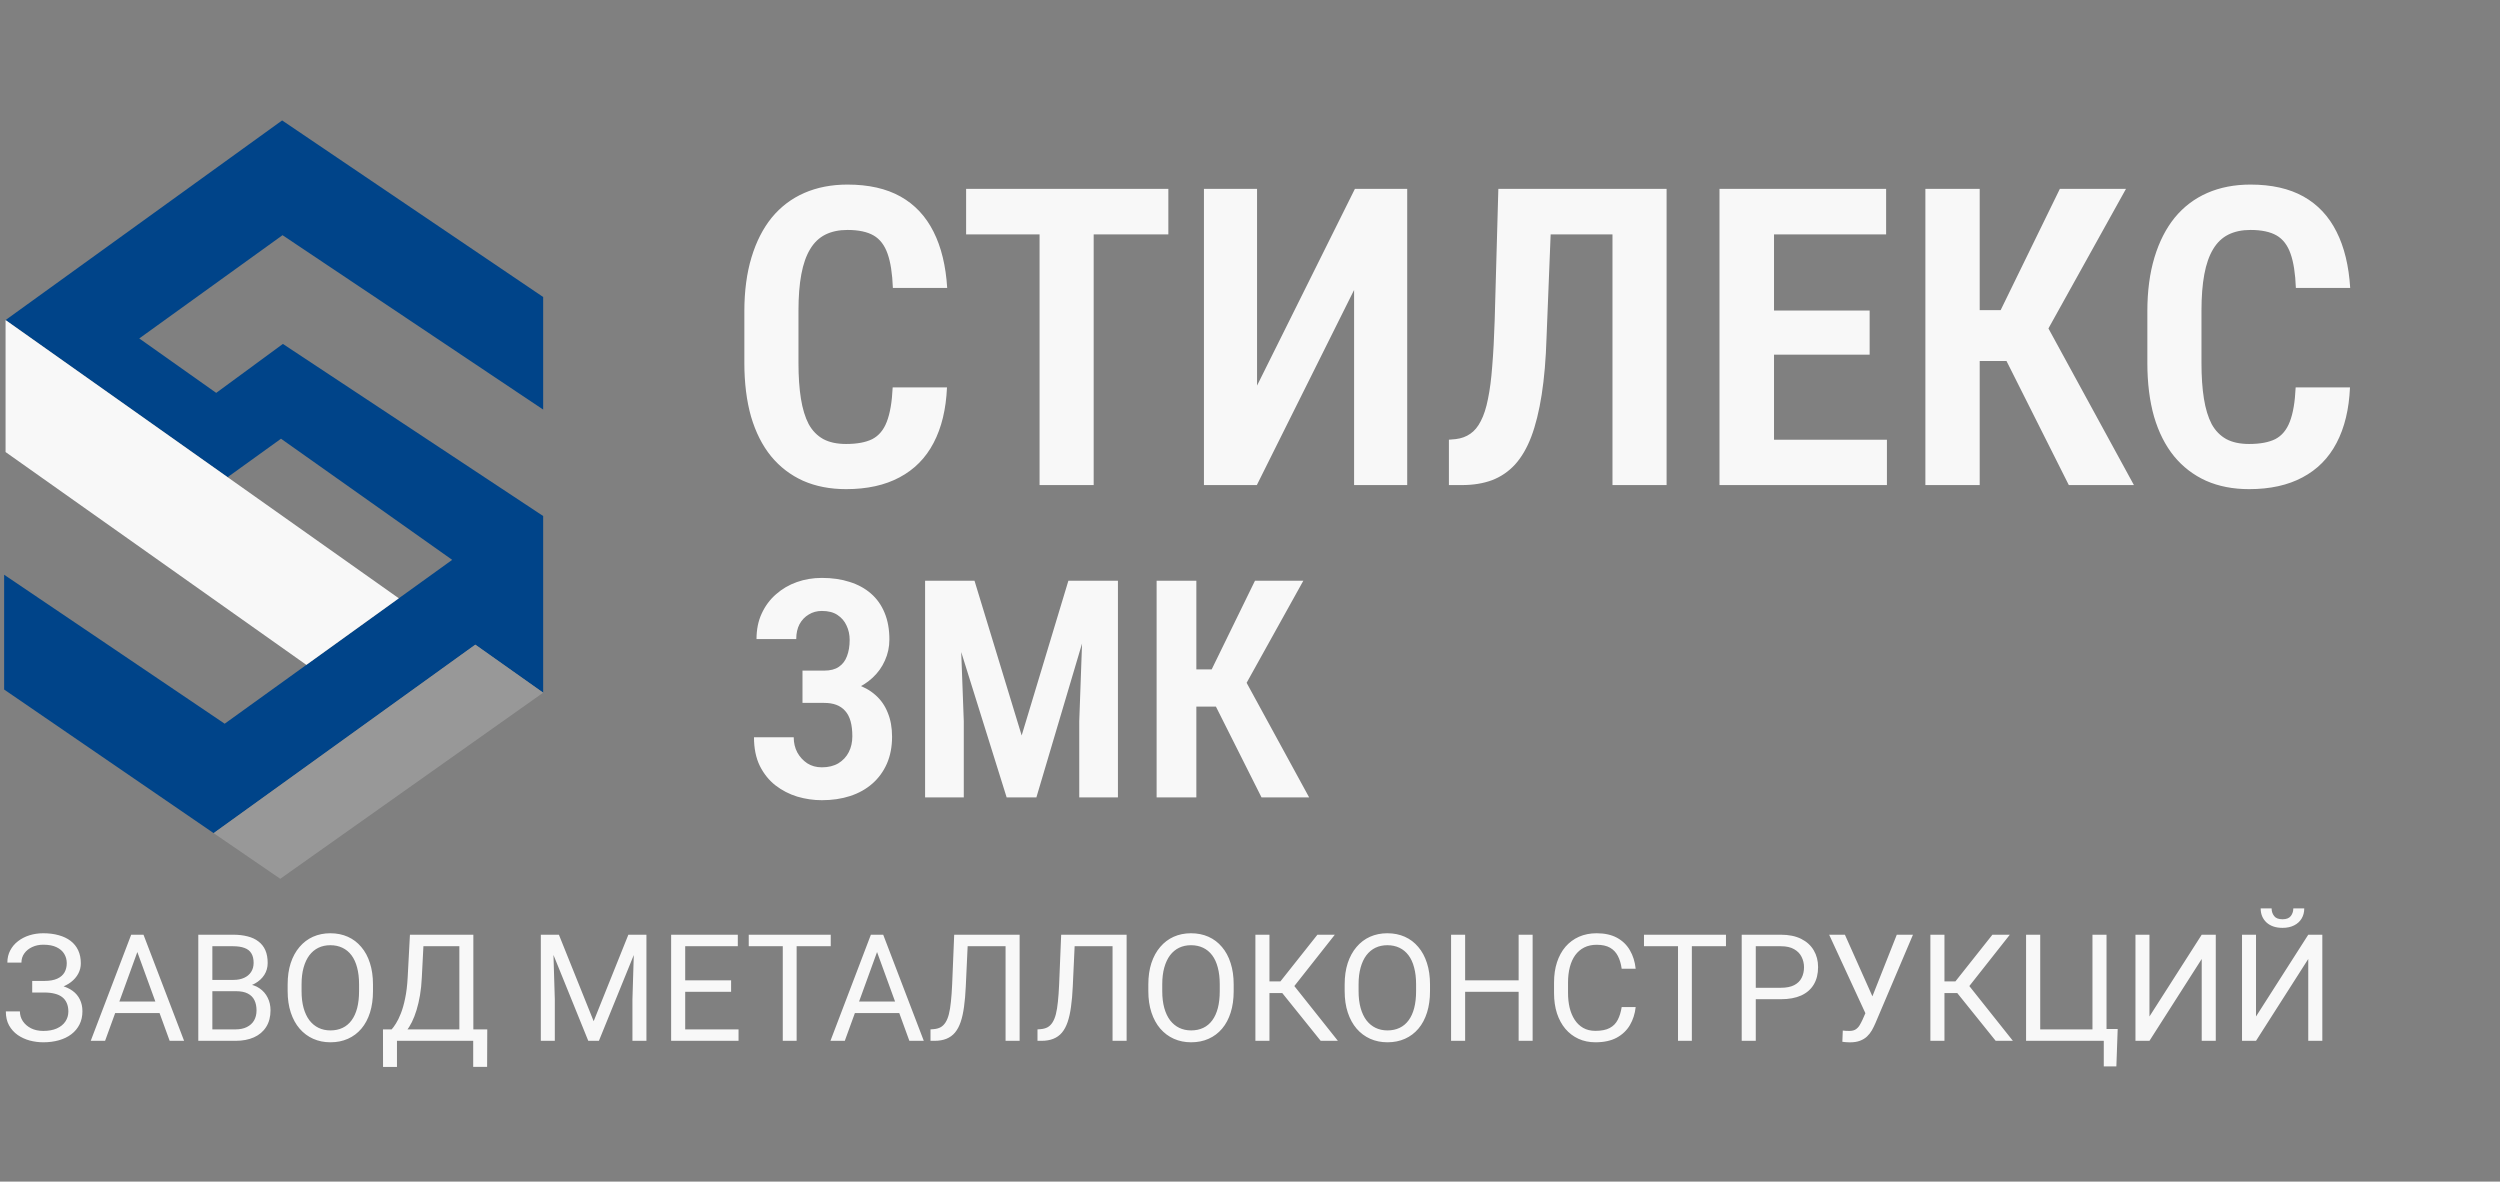 <?xml version="1.0" encoding="UTF-8"?> <svg xmlns="http://www.w3.org/2000/svg" width="201" height="95" viewBox="0 0 201 95" fill="none"><rect x="0" y="0" width="201" height="95" fill="#808080" stroke="none"/><path d="M22.715 18.909L43.67 32.93V23.879L22.683 9.682L0.448 25.733L18.3 38.365L22.593 35.273L36.356 45.012L32.064 48.103L24.631 53.456L18.064 58.186L0.333 46.209V55.438L17.177 66.984L38.215 51.832L43.67 55.692V41.488L22.745 27.652L17.382 31.587L11.197 27.211L22.715 18.909Z" fill="#004489"></path><path d="M38.215 51.832L17.177 66.984L22.532 70.655L43.67 55.692L38.215 51.832Z" fill="#989898"></path><path d="M24.631 53.456L32.064 48.103L18.3 38.365L0.448 25.733V36.345L24.631 53.456Z" fill="#F8F8F8"></path><path d="M71.771 31.148H76.138C76.062 32.904 75.702 34.393 75.058 35.614C74.426 36.825 73.515 37.746 72.327 38.378C71.149 39.011 69.715 39.327 68.025 39.327C66.738 39.327 65.588 39.104 64.573 38.657C63.559 38.199 62.698 37.539 61.989 36.677C61.291 35.816 60.757 34.758 60.386 33.504C60.026 32.239 59.846 30.794 59.846 29.169V25.031C59.846 23.406 60.037 21.961 60.419 20.696C60.8 19.431 61.346 18.362 62.054 17.49C62.774 16.618 63.646 15.958 64.671 15.511C65.697 15.064 66.853 14.84 68.139 14.84C69.841 14.84 71.263 15.162 72.409 15.805C73.554 16.449 74.437 17.392 75.058 18.635C75.68 19.867 76.045 21.372 76.154 23.15H71.787C71.743 21.994 71.602 21.078 71.362 20.402C71.122 19.715 70.746 19.224 70.233 18.929C69.721 18.635 69.023 18.488 68.139 18.488C67.452 18.488 66.858 18.613 66.356 18.864C65.855 19.115 65.446 19.507 65.129 20.042C64.813 20.565 64.579 21.236 64.426 22.054C64.273 22.872 64.197 23.853 64.197 24.998V29.169C64.197 30.271 64.263 31.23 64.393 32.048C64.524 32.866 64.731 33.547 65.015 34.093C65.309 34.627 65.702 35.031 66.193 35.303C66.683 35.565 67.294 35.696 68.025 35.696C68.908 35.696 69.612 35.565 70.135 35.303C70.658 35.031 71.046 34.567 71.296 33.913C71.558 33.248 71.716 32.326 71.771 31.148ZM87.932 15.184V39H83.581V15.184H87.932ZM93.935 15.184V18.848H77.676V15.184H93.935ZM101.067 31.001L108.935 15.184H113.139V39H108.869V23.313L101.05 39H96.797V15.184H101.067V31.001ZM130.723 15.184V18.848H121.137V15.184H130.723ZM133.994 15.184V39H129.643V15.184H133.994ZM120.467 15.184H124.818L124.343 27.108C124.289 28.875 124.158 30.418 123.951 31.737C123.744 33.057 123.466 34.18 123.117 35.107C122.768 36.023 122.331 36.77 121.808 37.348C121.285 37.915 120.668 38.335 119.96 38.607C119.251 38.869 118.444 39 117.539 39H116.492V35.352L117.048 35.303C117.495 35.249 117.882 35.107 118.209 34.878C118.547 34.649 118.831 34.305 119.06 33.847C119.3 33.389 119.491 32.8 119.632 32.081C119.785 31.35 119.9 30.467 119.976 29.431C120.063 28.384 120.129 27.163 120.172 25.767L120.467 15.184ZM151.709 35.352V39H141.371V35.352H151.709ZM142.631 15.184V39H138.247V15.184H142.631ZM150.319 24.965V28.515H141.371V24.965H150.319ZM151.644 15.184V18.848H141.371V15.184H151.644ZM159.168 15.184V39H154.801V15.184H159.168ZM170.929 15.184L163.241 29.022H158.072L157.451 24.933H160.853L165.613 15.184H170.929ZM166.333 39L160.951 28.286L163.863 24.884L171.567 39H166.333ZM184.571 31.148H188.939C188.863 32.904 188.503 34.393 187.859 35.614C187.227 36.825 186.316 37.746 185.128 38.378C183.95 39.011 182.516 39.327 180.826 39.327C179.539 39.327 178.388 39.104 177.374 38.657C176.36 38.199 175.498 37.539 174.79 36.677C174.092 35.816 173.557 34.758 173.187 33.504C172.827 32.239 172.647 30.794 172.647 29.169V25.031C172.647 23.406 172.838 21.961 173.219 20.696C173.601 19.431 174.146 18.362 174.855 17.49C175.575 16.618 176.447 15.958 177.472 15.511C178.497 15.064 179.653 14.84 180.94 14.84C182.641 14.84 184.064 15.162 185.209 15.805C186.354 16.449 187.238 17.392 187.859 18.635C188.481 19.867 188.846 21.372 188.955 23.15H184.588C184.544 21.994 184.402 21.078 184.162 20.402C183.923 19.715 183.546 19.224 183.034 18.929C182.521 18.635 181.823 18.488 180.94 18.488C180.253 18.488 179.659 18.613 179.157 18.864C178.655 19.115 178.247 19.507 177.93 20.042C177.614 20.565 177.38 21.236 177.227 22.054C177.074 22.872 176.998 23.853 176.998 24.998V29.169C176.998 30.271 177.063 31.23 177.194 32.048C177.325 32.866 177.532 33.547 177.816 34.093C178.11 34.627 178.503 35.031 178.994 35.303C179.484 35.565 180.095 35.696 180.826 35.696C181.709 35.696 182.412 35.565 182.936 35.303C183.459 35.031 183.846 34.567 184.097 33.913C184.359 33.248 184.517 32.326 184.571 31.148Z" fill="#F8F8F8"></path><path d="M66.698 55.771H64.52V53.917H66.267C66.754 53.917 67.144 53.817 67.439 53.617C67.743 53.41 67.962 53.123 68.097 52.756C68.241 52.381 68.313 51.947 68.313 51.452C68.313 51.03 68.229 50.643 68.061 50.292C67.902 49.941 67.659 49.658 67.332 49.443C67.013 49.227 66.594 49.12 66.076 49.12C65.685 49.12 65.334 49.215 65.023 49.407C64.712 49.59 64.465 49.849 64.281 50.184C64.106 50.519 64.018 50.918 64.018 51.38H60.824C60.824 50.607 60.964 49.921 61.243 49.323C61.522 48.717 61.905 48.202 62.391 47.78C62.878 47.349 63.436 47.022 64.066 46.799C64.696 46.575 65.366 46.464 66.076 46.464C66.905 46.464 67.651 46.571 68.313 46.787C68.975 46.994 69.545 47.305 70.023 47.72C70.502 48.135 70.869 48.653 71.124 49.275C71.379 49.889 71.507 50.603 71.507 51.416C71.507 52.014 71.387 52.577 71.148 53.103C70.917 53.63 70.586 54.092 70.155 54.491C69.732 54.89 69.226 55.205 68.636 55.436C68.046 55.659 67.4 55.771 66.698 55.771ZM64.52 54.706H66.698C67.487 54.706 68.189 54.806 68.803 55.005C69.425 55.205 69.952 55.496 70.382 55.879C70.821 56.261 71.152 56.736 71.375 57.302C71.606 57.86 71.722 58.502 71.722 59.228C71.722 60.042 71.583 60.767 71.303 61.405C71.024 62.035 70.633 62.57 70.131 63.008C69.629 63.447 69.034 63.778 68.349 64.001C67.663 64.225 66.905 64.336 66.076 64.336C65.414 64.336 64.756 64.241 64.102 64.049C63.456 63.85 62.87 63.547 62.343 63.14C61.825 62.733 61.406 62.211 61.087 61.573C60.776 60.935 60.621 60.169 60.621 59.276H63.815C63.815 59.723 63.91 60.129 64.102 60.496C64.301 60.855 64.568 61.146 64.903 61.37C65.238 61.585 65.629 61.693 66.076 61.693C66.594 61.693 67.037 61.585 67.404 61.37C67.77 61.146 68.05 60.847 68.241 60.472C68.432 60.097 68.528 59.675 68.528 59.204C68.528 58.726 68.48 58.319 68.385 57.984C68.289 57.641 68.141 57.362 67.942 57.147C67.751 56.931 67.515 56.772 67.236 56.668C66.957 56.564 66.634 56.513 66.267 56.513H64.52V54.706ZM75.49 46.691H78.35L82.142 59.132L85.898 46.691H88.494L83.326 64.109H80.934L75.49 46.691ZM74.378 46.691H77.07L77.488 57.984V64.109H74.378V46.691ZM87.178 46.691H89.882V64.109H86.772V57.984L87.178 46.691ZM96.186 46.691V64.109H92.992V46.691H96.186ZM104.788 46.691L99.165 56.812H95.385L94.93 53.821H97.418L100.9 46.691H104.788ZM101.426 64.109L97.49 56.273L99.62 53.785L105.254 64.109H101.426Z" fill="#F8F8F8"></path><path d="M3.604 79.587H2.59V78.866H3.562C3.992 78.866 4.34 78.805 4.605 78.684C4.871 78.563 5.064 78.395 5.186 78.18C5.307 77.966 5.367 77.718 5.367 77.436C5.367 77.167 5.301 76.921 5.168 76.698C5.035 76.472 4.83 76.292 4.553 76.159C4.275 76.022 3.918 75.954 3.48 75.954C3.152 75.954 2.855 76.016 2.59 76.141C2.324 76.263 2.113 76.433 1.957 76.651C1.801 76.866 1.723 77.114 1.723 77.395H0.592C0.592 77.032 0.668 76.706 0.82 76.417C0.973 76.124 1.182 75.876 1.447 75.673C1.713 75.466 2.02 75.308 2.367 75.198C2.719 75.089 3.09 75.034 3.48 75.034C3.938 75.034 4.352 75.087 4.723 75.192C5.094 75.294 5.412 75.446 5.678 75.649C5.943 75.852 6.146 76.104 6.287 76.405C6.428 76.706 6.498 77.055 6.498 77.454C6.498 77.747 6.43 78.022 6.293 78.28C6.156 78.538 5.961 78.764 5.707 78.96C5.453 79.155 5.148 79.309 4.793 79.423C4.438 79.532 4.041 79.587 3.604 79.587ZM2.59 79.089H3.604C4.084 79.089 4.512 79.138 4.887 79.235C5.262 79.333 5.578 79.475 5.836 79.663C6.094 79.85 6.289 80.083 6.422 80.36C6.559 80.634 6.627 80.948 6.627 81.304C6.627 81.702 6.549 82.055 6.393 82.364C6.24 82.673 6.023 82.934 5.742 83.149C5.461 83.364 5.127 83.526 4.74 83.636C4.357 83.745 3.938 83.8 3.48 83.8C3.113 83.8 2.75 83.753 2.391 83.659C2.035 83.561 1.713 83.413 1.424 83.214C1.135 83.011 0.902 82.753 0.727 82.44C0.555 82.128 0.469 81.753 0.469 81.315H1.6C1.6 81.6 1.678 81.862 1.834 82.1C1.994 82.339 2.215 82.53 2.496 82.675C2.777 82.815 3.105 82.886 3.48 82.886C3.91 82.886 4.273 82.819 4.57 82.686C4.871 82.55 5.1 82.364 5.256 82.13C5.416 81.891 5.496 81.624 5.496 81.327C5.496 81.065 5.453 80.839 5.367 80.647C5.285 80.452 5.162 80.292 4.998 80.167C4.838 80.042 4.637 79.95 4.395 79.891C4.156 79.829 3.879 79.798 3.562 79.798H2.59V79.089ZM11.273 75.907L8.449 83.683H7.295L10.547 75.151H11.291L11.273 75.907ZM13.641 83.683L10.81 75.907L10.793 75.151H11.537L14.801 83.683H13.641ZM13.494 80.524V81.45H8.701V80.524H13.494ZM18.984 79.692H16.822L16.811 78.784H18.773C19.098 78.784 19.381 78.729 19.623 78.62C19.865 78.511 20.053 78.354 20.186 78.151C20.322 77.944 20.391 77.698 20.391 77.413C20.391 77.1 20.33 76.847 20.209 76.651C20.092 76.452 19.91 76.308 19.664 76.218C19.422 76.124 19.113 76.077 18.738 76.077H17.074V83.683H15.943V75.151H18.738C19.176 75.151 19.566 75.196 19.91 75.286C20.254 75.372 20.545 75.509 20.783 75.696C21.025 75.88 21.209 76.114 21.334 76.399C21.459 76.684 21.521 77.026 21.521 77.425C21.521 77.776 21.432 78.095 21.252 78.38C21.072 78.661 20.822 78.891 20.502 79.071C20.186 79.251 19.814 79.366 19.389 79.417L18.984 79.692ZM18.932 83.683H16.377L17.016 82.763H18.932C19.291 82.763 19.596 82.7 19.846 82.575C20.1 82.45 20.293 82.274 20.426 82.048C20.559 81.817 20.625 81.546 20.625 81.233C20.625 80.917 20.568 80.643 20.455 80.413C20.342 80.183 20.164 80.005 19.922 79.88C19.68 79.755 19.367 79.692 18.984 79.692H17.373L17.385 78.784H19.588L19.828 79.112C20.238 79.147 20.586 79.264 20.871 79.464C21.156 79.659 21.373 79.909 21.521 80.214C21.674 80.518 21.75 80.854 21.75 81.222C21.75 81.753 21.633 82.202 21.398 82.569C21.168 82.933 20.842 83.21 20.42 83.401C19.998 83.589 19.502 83.683 18.932 83.683ZM29.988 79.147V79.686C29.988 80.327 29.908 80.901 29.748 81.409C29.588 81.917 29.357 82.349 29.057 82.704C28.756 83.059 28.395 83.331 27.973 83.518C27.555 83.706 27.086 83.8 26.566 83.8C26.062 83.8 25.6 83.706 25.178 83.518C24.76 83.331 24.396 83.059 24.088 82.704C23.783 82.349 23.547 81.917 23.379 81.409C23.211 80.901 23.127 80.327 23.127 79.686V79.147C23.127 78.507 23.209 77.934 23.373 77.43C23.541 76.923 23.777 76.491 24.082 76.136C24.387 75.776 24.748 75.503 25.166 75.315C25.588 75.128 26.051 75.034 26.555 75.034C27.074 75.034 27.543 75.128 27.961 75.315C28.383 75.503 28.744 75.776 29.045 76.136C29.35 76.491 29.582 76.923 29.742 77.43C29.906 77.934 29.988 78.507 29.988 79.147ZM28.869 79.686V79.136C28.869 78.628 28.816 78.179 28.711 77.788C28.609 77.397 28.459 77.069 28.26 76.804C28.061 76.538 27.816 76.337 27.527 76.2C27.242 76.063 26.918 75.995 26.555 75.995C26.203 75.995 25.885 76.063 25.6 76.2C25.318 76.337 25.076 76.538 24.873 76.804C24.674 77.069 24.52 77.397 24.41 77.788C24.301 78.179 24.246 78.628 24.246 79.136V79.686C24.246 80.198 24.301 80.651 24.41 81.046C24.52 81.436 24.676 81.766 24.879 82.036C25.086 82.302 25.33 82.503 25.611 82.639C25.896 82.776 26.215 82.845 26.566 82.845C26.934 82.845 27.26 82.776 27.545 82.639C27.83 82.503 28.07 82.302 28.266 82.036C28.465 81.766 28.615 81.436 28.717 81.046C28.818 80.651 28.869 80.198 28.869 79.686ZM38.191 82.763V83.683H31.734V82.763H38.191ZM31.916 82.763V85.78H30.797L30.791 82.763H31.916ZM39.176 82.763L39.164 85.774H38.045V82.763H39.176ZM37.084 75.151V76.077H33.346V75.151H37.084ZM38.057 75.151V83.683H36.932V75.151H38.057ZM32.959 75.151H34.09L33.914 78.585C33.891 79.1 33.842 79.577 33.768 80.014C33.693 80.448 33.602 80.845 33.492 81.204C33.383 81.563 33.258 81.886 33.117 82.171C32.977 82.452 32.826 82.696 32.666 82.903C32.506 83.106 32.338 83.274 32.162 83.407C31.99 83.536 31.816 83.628 31.641 83.683H31.125V82.763H31.488C31.59 82.653 31.705 82.495 31.834 82.288C31.967 82.081 32.098 81.813 32.227 81.485C32.359 81.153 32.475 80.749 32.572 80.272C32.674 79.796 32.742 79.233 32.777 78.585L32.959 75.151ZM43.84 75.151H44.935L47.73 82.106L50.52 75.151H51.621L48.152 83.683H47.297L43.84 75.151ZM43.482 75.151H44.449L44.607 80.354V83.683H43.482V75.151ZM51.006 75.151H51.973V83.683H50.848V80.354L51.006 75.151ZM59.379 82.763V83.683H54.861V82.763H59.379ZM55.09 75.151V83.683H53.959V75.151H55.09ZM58.781 78.819V79.739H54.861V78.819H58.781ZM59.32 75.151V76.077H54.861V75.151H59.32ZM64.049 75.151V83.683H62.935V75.151H64.049ZM66.791 75.151V76.077H60.199V75.151H66.791ZM70.746 75.907L67.922 83.683H66.768L70.019 75.151H70.764L70.746 75.907ZM73.113 83.683L70.283 75.907L70.266 75.151H71.01L74.273 83.683H73.113ZM72.967 80.524V81.45H68.174V80.524H72.967ZM81.006 75.151V76.077H77.103V75.151H81.006ZM81.978 75.151V83.683H80.848V75.151H81.978ZM76.717 75.151H77.842L77.648 79.329C77.621 79.93 77.574 80.468 77.508 80.94C77.445 81.409 77.356 81.817 77.238 82.165C77.121 82.509 76.969 82.794 76.781 83.02C76.594 83.243 76.363 83.409 76.09 83.518C75.82 83.628 75.496 83.683 75.117 83.683H74.812V82.763L75.047 82.745C75.266 82.729 75.453 82.68 75.609 82.599C75.769 82.513 75.904 82.384 76.014 82.212C76.127 82.04 76.219 81.817 76.289 81.544C76.359 81.27 76.414 80.936 76.453 80.542C76.496 80.143 76.529 79.679 76.553 79.147L76.717 75.151ZM89.607 75.151V76.077H85.705V75.151H89.607ZM90.58 75.151V83.683H89.449V75.151H90.58ZM85.318 75.151H86.443L86.25 79.329C86.223 79.93 86.176 80.468 86.109 80.94C86.047 81.409 85.957 81.817 85.84 82.165C85.723 82.509 85.57 82.794 85.383 83.02C85.195 83.243 84.965 83.409 84.691 83.518C84.422 83.628 84.098 83.683 83.719 83.683H83.414V82.763L83.648 82.745C83.867 82.729 84.055 82.68 84.211 82.599C84.371 82.513 84.506 82.384 84.615 82.212C84.728 82.04 84.82 81.817 84.891 81.544C84.961 81.27 85.016 80.936 85.055 80.542C85.098 80.143 85.131 79.679 85.154 79.147L85.318 75.151ZM99.188 79.147V79.686C99.188 80.327 99.107 80.901 98.947 81.409C98.787 81.917 98.557 82.349 98.256 82.704C97.955 83.059 97.594 83.331 97.172 83.518C96.754 83.706 96.285 83.8 95.766 83.8C95.262 83.8 94.799 83.706 94.377 83.518C93.959 83.331 93.596 83.059 93.287 82.704C92.982 82.349 92.746 81.917 92.578 81.409C92.41 80.901 92.326 80.327 92.326 79.686V79.147C92.326 78.507 92.408 77.934 92.572 77.43C92.74 76.923 92.977 76.491 93.281 76.136C93.586 75.776 93.947 75.503 94.365 75.315C94.787 75.128 95.25 75.034 95.754 75.034C96.273 75.034 96.742 75.128 97.16 75.315C97.582 75.503 97.943 75.776 98.244 76.136C98.549 76.491 98.781 76.923 98.941 77.43C99.106 77.934 99.188 78.507 99.188 79.147ZM98.068 79.686V79.136C98.068 78.628 98.016 78.179 97.91 77.788C97.809 77.397 97.658 77.069 97.459 76.804C97.26 76.538 97.016 76.337 96.727 76.2C96.441 76.063 96.117 75.995 95.754 75.995C95.402 75.995 95.084 76.063 94.799 76.2C94.518 76.337 94.275 76.538 94.072 76.804C93.873 77.069 93.719 77.397 93.609 77.788C93.5 78.179 93.445 78.628 93.445 79.136V79.686C93.445 80.198 93.5 80.651 93.609 81.046C93.719 81.436 93.875 81.766 94.078 82.036C94.285 82.302 94.529 82.503 94.811 82.639C95.096 82.776 95.414 82.845 95.766 82.845C96.133 82.845 96.459 82.776 96.744 82.639C97.029 82.503 97.269 82.302 97.465 82.036C97.664 81.766 97.814 81.436 97.916 81.046C98.018 80.651 98.068 80.198 98.068 79.686ZM102.064 75.151V83.683H100.934V75.151H102.064ZM107.32 75.151L103.617 79.845H101.613L101.438 78.907H102.943L105.92 75.151H107.32ZM106.184 83.683L102.979 79.698L103.611 78.708L107.566 83.683H106.184ZM114.973 79.147V79.686C114.973 80.327 114.893 80.901 114.732 81.409C114.572 81.917 114.342 82.349 114.041 82.704C113.74 83.059 113.379 83.331 112.957 83.518C112.539 83.706 112.07 83.8 111.551 83.8C111.047 83.8 110.584 83.706 110.162 83.518C109.744 83.331 109.381 83.059 109.072 82.704C108.768 82.349 108.531 81.917 108.363 81.409C108.195 80.901 108.111 80.327 108.111 79.686V79.147C108.111 78.507 108.193 77.934 108.357 77.43C108.525 76.923 108.762 76.491 109.066 76.136C109.371 75.776 109.732 75.503 110.15 75.315C110.572 75.128 111.035 75.034 111.539 75.034C112.059 75.034 112.527 75.128 112.945 75.315C113.367 75.503 113.729 75.776 114.029 76.136C114.334 76.491 114.566 76.923 114.727 77.43C114.891 77.934 114.973 78.507 114.973 79.147ZM113.854 79.686V79.136C113.854 78.628 113.801 78.179 113.695 77.788C113.594 77.397 113.443 77.069 113.244 76.804C113.045 76.538 112.801 76.337 112.512 76.2C112.227 76.063 111.902 75.995 111.539 75.995C111.188 75.995 110.869 76.063 110.584 76.2C110.303 76.337 110.061 76.538 109.857 76.804C109.658 77.069 109.504 77.397 109.395 77.788C109.285 78.179 109.23 78.628 109.23 79.136V79.686C109.23 80.198 109.285 80.651 109.395 81.046C109.504 81.436 109.66 81.766 109.863 82.036C110.07 82.302 110.314 82.503 110.596 82.639C110.881 82.776 111.199 82.845 111.551 82.845C111.918 82.845 112.244 82.776 112.529 82.639C112.814 82.503 113.055 82.302 113.25 82.036C113.449 81.766 113.6 81.436 113.701 81.046C113.803 80.651 113.854 80.198 113.854 79.686ZM122.238 78.819V79.739H117.621V78.819H122.238ZM117.797 75.151V83.683H116.666V75.151H117.797ZM123.223 75.151V83.683H122.098V75.151H123.223ZM130.383 80.97H131.508C131.449 81.509 131.295 81.991 131.045 82.417C130.795 82.843 130.441 83.18 129.984 83.43C129.527 83.677 128.957 83.8 128.273 83.8C127.773 83.8 127.318 83.706 126.908 83.518C126.502 83.331 126.152 83.065 125.859 82.722C125.566 82.374 125.34 81.958 125.18 81.474C125.023 80.985 124.945 80.442 124.945 79.845V78.995C124.945 78.397 125.023 77.856 125.18 77.372C125.34 76.884 125.568 76.466 125.865 76.118C126.166 75.77 126.527 75.503 126.949 75.315C127.371 75.128 127.846 75.034 128.373 75.034C129.018 75.034 129.562 75.155 130.008 75.397C130.453 75.639 130.799 75.975 131.045 76.405C131.295 76.831 131.449 77.325 131.508 77.888H130.383C130.328 77.489 130.227 77.147 130.078 76.862C129.93 76.573 129.719 76.35 129.445 76.194C129.172 76.038 128.814 75.96 128.373 75.96C127.994 75.96 127.66 76.032 127.371 76.177C127.086 76.321 126.846 76.526 126.65 76.792C126.459 77.058 126.314 77.376 126.217 77.747C126.119 78.118 126.07 78.53 126.07 78.983V79.845C126.07 80.263 126.113 80.655 126.199 81.022C126.289 81.389 126.424 81.712 126.604 81.989C126.783 82.266 127.012 82.485 127.289 82.645C127.566 82.802 127.895 82.88 128.273 82.88C128.754 82.88 129.137 82.804 129.422 82.651C129.707 82.499 129.922 82.28 130.066 81.995C130.215 81.71 130.32 81.368 130.383 80.97ZM136.025 75.151V83.683H134.912V75.151H136.025ZM138.768 75.151V76.077H132.176V75.151H138.768ZM143.18 80.337H140.9V79.417H143.18C143.621 79.417 143.979 79.347 144.252 79.206C144.525 79.065 144.725 78.87 144.85 78.62C144.979 78.37 145.043 78.085 145.043 77.764C145.043 77.472 144.979 77.196 144.85 76.938C144.725 76.68 144.525 76.474 144.252 76.317C143.979 76.157 143.621 76.077 143.18 76.077H141.164V83.683H140.033V75.151H143.18C143.824 75.151 144.369 75.263 144.814 75.485C145.26 75.708 145.598 76.016 145.828 76.411C146.059 76.802 146.174 77.249 146.174 77.753C146.174 78.3 146.059 78.766 145.828 79.153C145.598 79.54 145.26 79.835 144.814 80.038C144.369 80.237 143.824 80.337 143.18 80.337ZM150.246 80.852L152.502 75.151H153.803L150.785 82.259C150.699 82.458 150.604 82.651 150.498 82.839C150.393 83.022 150.264 83.186 150.111 83.331C149.959 83.475 149.77 83.591 149.543 83.677C149.32 83.763 149.043 83.805 148.711 83.805C148.617 83.805 148.506 83.8 148.377 83.788C148.248 83.78 148.164 83.77 148.125 83.759L148.16 82.856C148.203 82.864 148.287 82.872 148.412 82.88C148.537 82.884 148.629 82.886 148.688 82.886C148.91 82.886 149.086 82.841 149.215 82.751C149.344 82.661 149.447 82.548 149.525 82.411C149.607 82.27 149.682 82.128 149.748 81.983L150.246 80.852ZM148.33 75.151L150.703 80.466L150.984 81.514L150.035 81.585L147.064 75.151H148.33ZM156.334 75.151V83.683H155.203V75.151H156.334ZM161.59 75.151L157.887 79.845H155.883L155.707 78.907H157.213L160.189 75.151H161.59ZM160.453 83.683L157.248 79.698L157.881 78.708L161.836 83.683H160.453ZM170.262 82.733L170.156 85.739H169.143V83.683H168.305V82.733H170.262ZM162.896 83.683V75.151H164.033V82.763H168.234V75.151H169.365V83.683H162.896ZM172.816 81.725L177.018 75.151H178.148V83.683H177.018V77.102L172.816 83.683H171.691V75.151H172.816V81.725ZM181.383 81.725L185.584 75.151H186.715V83.683H185.584V77.102L181.383 83.683H180.258V75.151H181.383V81.725ZM184.383 73.036H185.262C185.262 73.341 185.191 73.612 185.051 73.85C184.91 74.085 184.709 74.268 184.447 74.401C184.186 74.534 183.875 74.6 183.516 74.6C182.973 74.6 182.543 74.456 182.227 74.167C181.914 73.874 181.758 73.497 181.758 73.036H182.637C182.637 73.266 182.703 73.47 182.836 73.645C182.969 73.821 183.195 73.909 183.516 73.909C183.828 73.909 184.051 73.821 184.184 73.645C184.316 73.47 184.383 73.266 184.383 73.036Z" fill="#F8F8F8"></path></svg> 
